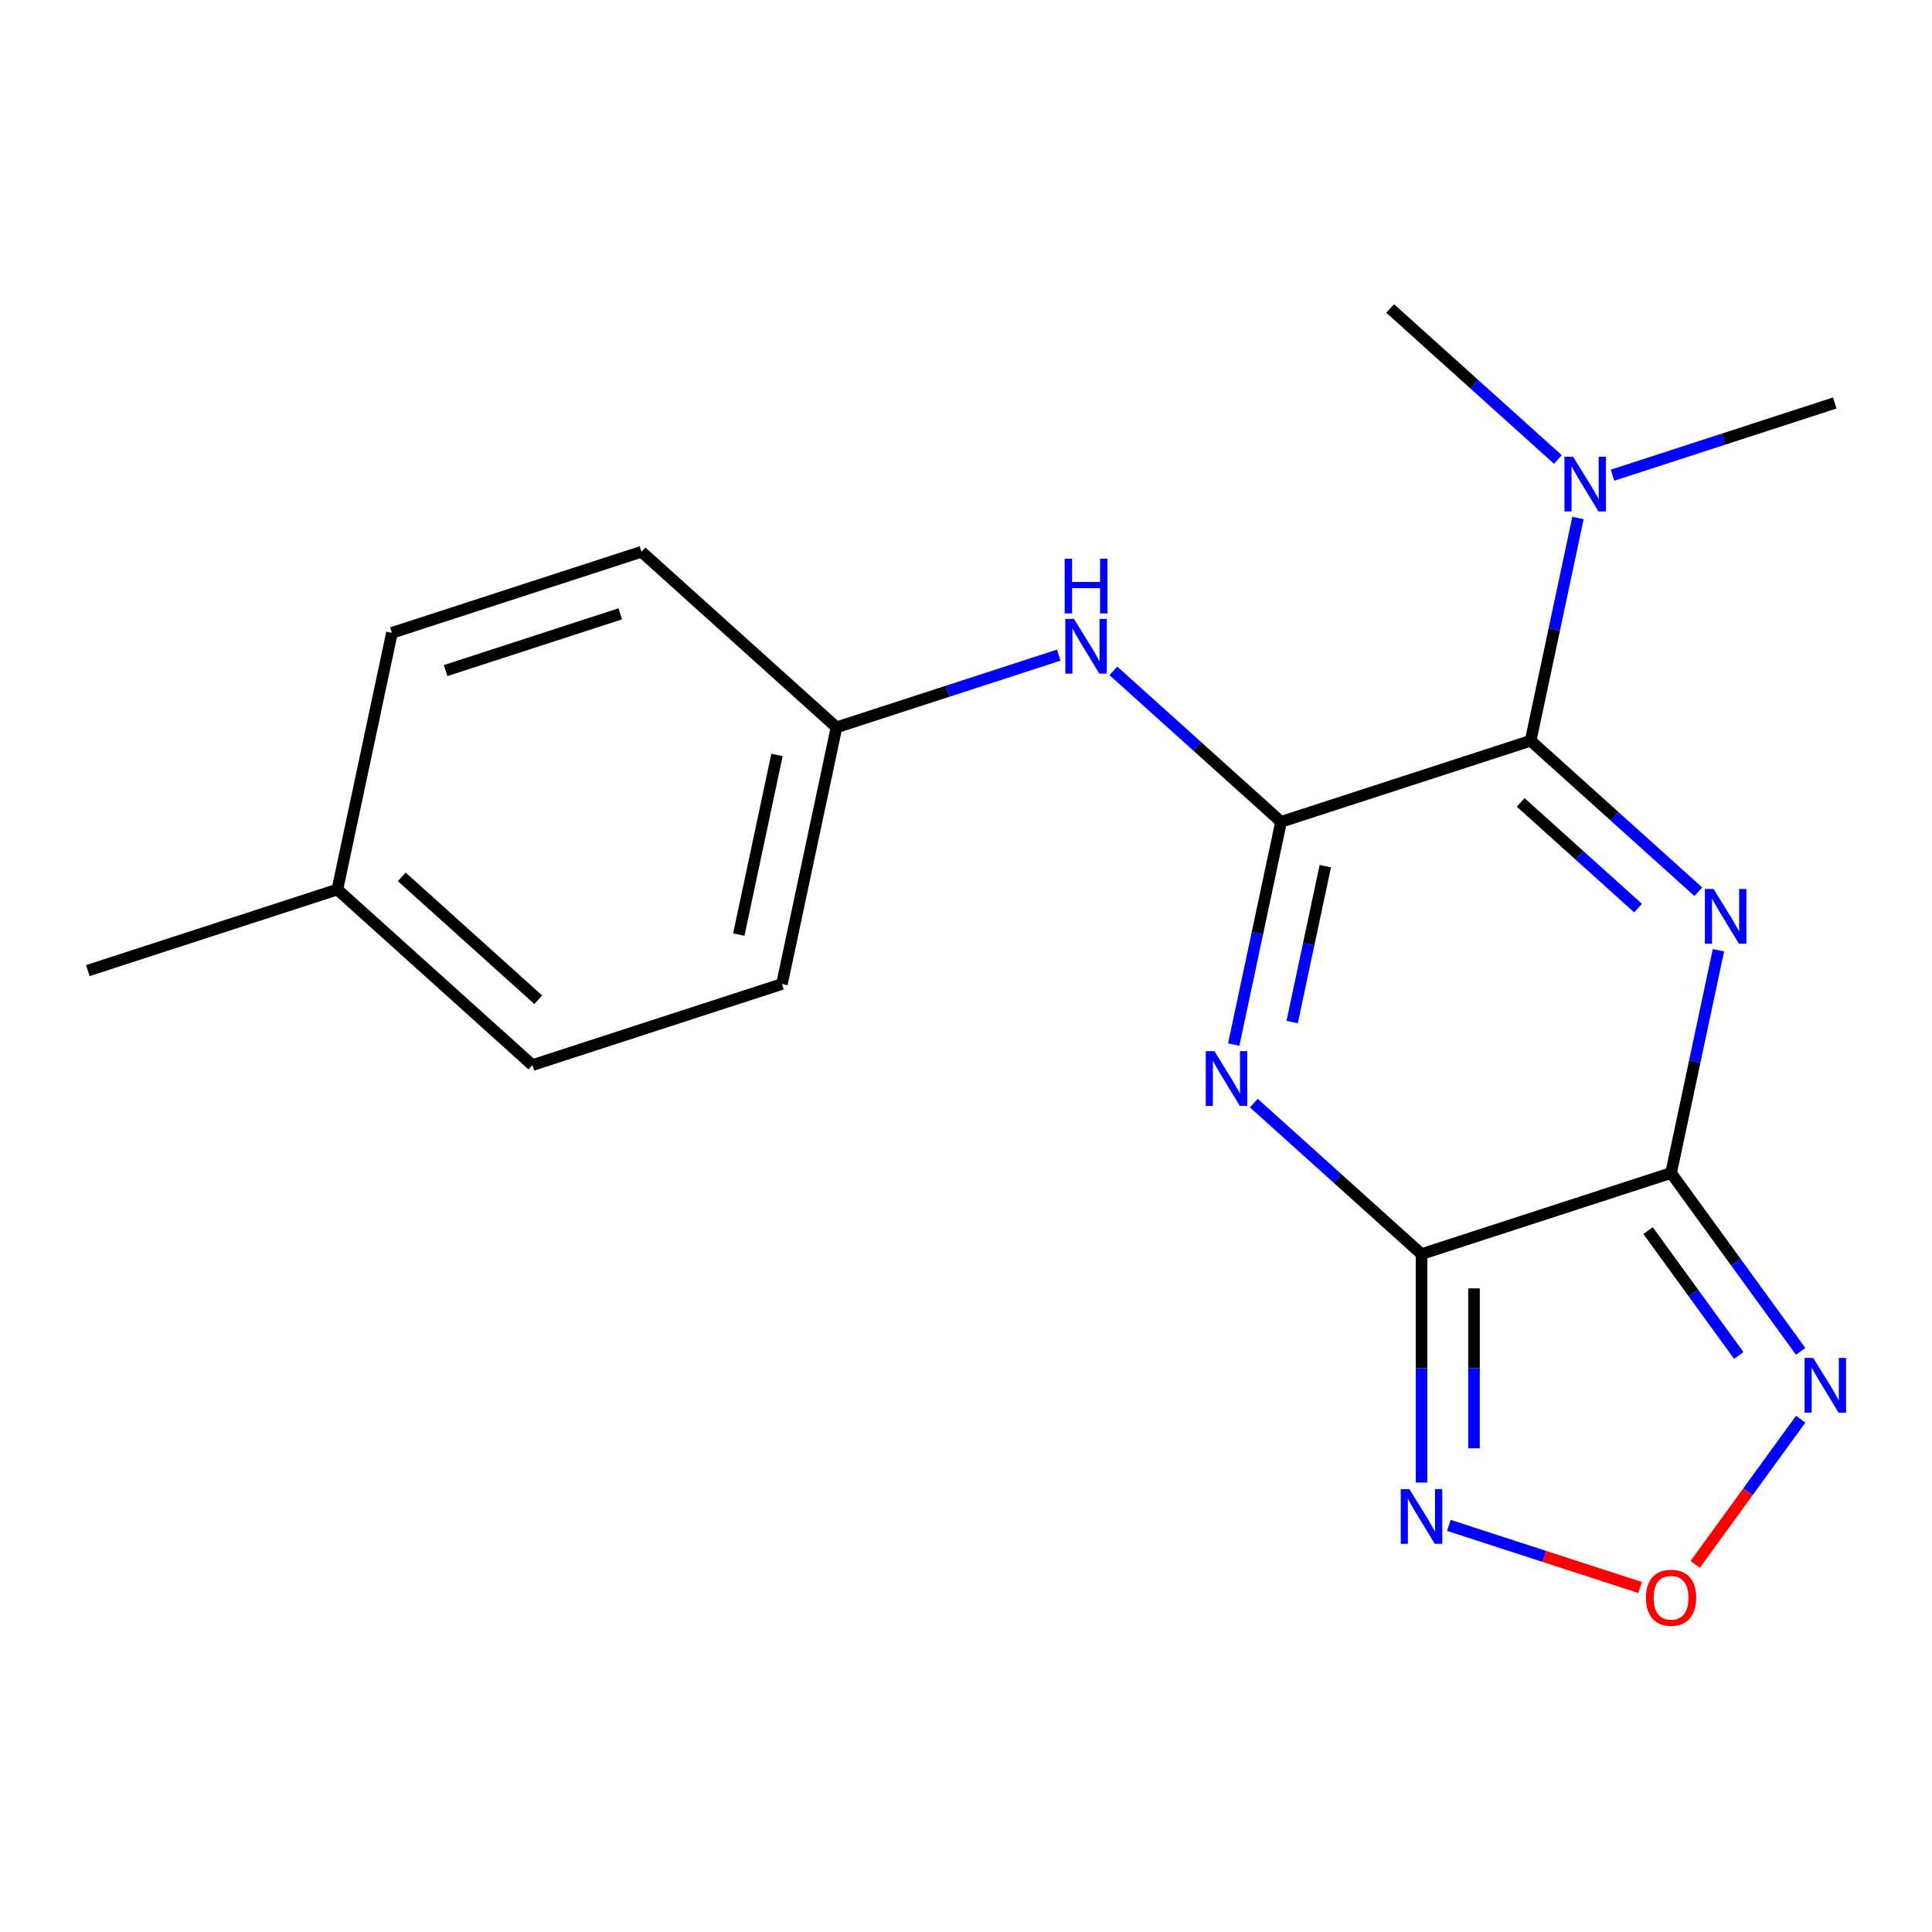 <?xml version='1.0' encoding='iso-8859-1'?>
<svg version='1.1' baseProfile='full'
              xmlns='http://www.w3.org/2000/svg'
                      xmlns:rdkit='http://www.rdkit.org/xml'
                      xmlns:xlink='http://www.w3.org/1999/xlink'
                  xml:space='preserve'
width='1000px' height='1000px' viewBox='0 0 1000 1000'>
<!-- END OF HEADER -->
<rect style='opacity:1.0;fill:#FFFFFF;stroke:none' width='1000' height='1000' x='0' y='0'> </rect>
<path class='bond-0' d='M 864.949,607.144 L 877.203,549.496' style='fill:none;fill-rule:evenodd;stroke:#000000;stroke-width:6px;stroke-linecap:butt;stroke-linejoin:miter;stroke-opacity:1' />
<path class='bond-0' d='M 877.203,549.496 L 889.456,491.847' style='fill:none;fill-rule:evenodd;stroke:#0000FF;stroke-width:6px;stroke-linecap:butt;stroke-linejoin:miter;stroke-opacity:1' />
<path class='bond-1' d='M 864.949,607.144 L 735.776,649.115' style='fill:none;fill-rule:evenodd;stroke:#000000;stroke-width:6px;stroke-linecap:butt;stroke-linejoin:miter;stroke-opacity:1' />
<path class='bond-5' d='M 864.949,607.144 L 898.488,653.307' style='fill:none;fill-rule:evenodd;stroke:#000000;stroke-width:6px;stroke-linecap:butt;stroke-linejoin:miter;stroke-opacity:1' />
<path class='bond-5' d='M 898.488,653.307 L 932.028,699.47' style='fill:none;fill-rule:evenodd;stroke:#0000FF;stroke-width:6px;stroke-linecap:butt;stroke-linejoin:miter;stroke-opacity:1' />
<path class='bond-5' d='M 853.035,636.96 L 876.512,669.274' style='fill:none;fill-rule:evenodd;stroke:#000000;stroke-width:6px;stroke-linecap:butt;stroke-linejoin:miter;stroke-opacity:1' />
<path class='bond-5' d='M 876.512,669.274 L 899.99,701.588' style='fill:none;fill-rule:evenodd;stroke:#0000FF;stroke-width:6px;stroke-linecap:butt;stroke-linejoin:miter;stroke-opacity:1' />
<path class='bond-4' d='M 879.052,461.564 L 835.653,422.487' style='fill:none;fill-rule:evenodd;stroke:#0000FF;stroke-width:6px;stroke-linecap:butt;stroke-linejoin:miter;stroke-opacity:1' />
<path class='bond-4' d='M 835.653,422.487 L 792.253,383.41' style='fill:none;fill-rule:evenodd;stroke:#000000;stroke-width:6px;stroke-linecap:butt;stroke-linejoin:miter;stroke-opacity:1' />
<path class='bond-4' d='M 847.856,470.028 L 817.477,442.674' style='fill:none;fill-rule:evenodd;stroke:#0000FF;stroke-width:6px;stroke-linecap:butt;stroke-linejoin:miter;stroke-opacity:1' />
<path class='bond-4' d='M 817.477,442.674 L 787.097,415.32' style='fill:none;fill-rule:evenodd;stroke:#000000;stroke-width:6px;stroke-linecap:butt;stroke-linejoin:miter;stroke-opacity:1' />
<path class='bond-2' d='M 735.776,649.115 L 692.377,610.038' style='fill:none;fill-rule:evenodd;stroke:#000000;stroke-width:6px;stroke-linecap:butt;stroke-linejoin:miter;stroke-opacity:1' />
<path class='bond-2' d='M 692.377,610.038 L 648.977,570.961' style='fill:none;fill-rule:evenodd;stroke:#0000FF;stroke-width:6px;stroke-linecap:butt;stroke-linejoin:miter;stroke-opacity:1' />
<path class='bond-6' d='M 735.776,649.115 L 735.776,708.248' style='fill:none;fill-rule:evenodd;stroke:#000000;stroke-width:6px;stroke-linecap:butt;stroke-linejoin:miter;stroke-opacity:1' />
<path class='bond-6' d='M 735.776,708.248 L 735.776,767.38' style='fill:none;fill-rule:evenodd;stroke:#0000FF;stroke-width:6px;stroke-linecap:butt;stroke-linejoin:miter;stroke-opacity:1' />
<path class='bond-6' d='M 762.94,666.855 L 762.94,708.248' style='fill:none;fill-rule:evenodd;stroke:#000000;stroke-width:6px;stroke-linecap:butt;stroke-linejoin:miter;stroke-opacity:1' />
<path class='bond-6' d='M 762.94,708.248 L 762.94,749.64' style='fill:none;fill-rule:evenodd;stroke:#0000FF;stroke-width:6px;stroke-linecap:butt;stroke-linejoin:miter;stroke-opacity:1' />
<path class='bond-3' d='M 638.573,540.678 L 650.827,483.03' style='fill:none;fill-rule:evenodd;stroke:#0000FF;stroke-width:6px;stroke-linecap:butt;stroke-linejoin:miter;stroke-opacity:1' />
<path class='bond-3' d='M 650.827,483.03 L 663.081,425.381' style='fill:none;fill-rule:evenodd;stroke:#000000;stroke-width:6px;stroke-linecap:butt;stroke-linejoin:miter;stroke-opacity:1' />
<path class='bond-3' d='M 668.82,529.031 L 677.397,488.677' style='fill:none;fill-rule:evenodd;stroke:#0000FF;stroke-width:6px;stroke-linecap:butt;stroke-linejoin:miter;stroke-opacity:1' />
<path class='bond-3' d='M 677.397,488.677 L 685.975,448.323' style='fill:none;fill-rule:evenodd;stroke:#000000;stroke-width:6px;stroke-linecap:butt;stroke-linejoin:miter;stroke-opacity:1' />
<path class='bond-8' d='M 663.081,425.381 L 619.681,386.304' style='fill:none;fill-rule:evenodd;stroke:#000000;stroke-width:6px;stroke-linecap:butt;stroke-linejoin:miter;stroke-opacity:1' />
<path class='bond-8' d='M 619.681,386.304 L 576.282,347.227' style='fill:none;fill-rule:evenodd;stroke:#0000FF;stroke-width:6px;stroke-linecap:butt;stroke-linejoin:miter;stroke-opacity:1' />
<path class='bond-20' d='M 663.081,425.381 L 792.253,383.41' style='fill:none;fill-rule:evenodd;stroke:#000000;stroke-width:6px;stroke-linecap:butt;stroke-linejoin:miter;stroke-opacity:1' />
<path class='bond-9' d='M 792.253,383.41 L 804.507,325.762' style='fill:none;fill-rule:evenodd;stroke:#000000;stroke-width:6px;stroke-linecap:butt;stroke-linejoin:miter;stroke-opacity:1' />
<path class='bond-9' d='M 804.507,325.762 L 816.761,268.113' style='fill:none;fill-rule:evenodd;stroke:#0000FF;stroke-width:6px;stroke-linecap:butt;stroke-linejoin:miter;stroke-opacity:1' />
<path class='bond-7' d='M 932.028,734.581 L 904.727,772.157' style='fill:none;fill-rule:evenodd;stroke:#0000FF;stroke-width:6px;stroke-linecap:butt;stroke-linejoin:miter;stroke-opacity:1' />
<path class='bond-7' d='M 904.727,772.157 L 877.426,809.733' style='fill:none;fill-rule:evenodd;stroke:#FF0000;stroke-width:6px;stroke-linecap:butt;stroke-linejoin:miter;stroke-opacity:1' />
<path class='bond-19' d='M 749.912,789.529 L 799.418,805.614' style='fill:none;fill-rule:evenodd;stroke:#0000FF;stroke-width:6px;stroke-linecap:butt;stroke-linejoin:miter;stroke-opacity:1' />
<path class='bond-19' d='M 799.418,805.614 L 848.925,821.7' style='fill:none;fill-rule:evenodd;stroke:#FF0000;stroke-width:6px;stroke-linecap:butt;stroke-linejoin:miter;stroke-opacity:1' />
<path class='bond-10' d='M 548.011,339.092 L 490.492,357.781' style='fill:none;fill-rule:evenodd;stroke:#0000FF;stroke-width:6px;stroke-linecap:butt;stroke-linejoin:miter;stroke-opacity:1' />
<path class='bond-10' d='M 490.492,357.781 L 432.973,376.47' style='fill:none;fill-rule:evenodd;stroke:#000000;stroke-width:6px;stroke-linecap:butt;stroke-linejoin:miter;stroke-opacity:1' />
<path class='bond-16' d='M 806.357,237.83 L 762.957,198.753' style='fill:none;fill-rule:evenodd;stroke:#0000FF;stroke-width:6px;stroke-linecap:butt;stroke-linejoin:miter;stroke-opacity:1' />
<path class='bond-16' d='M 762.957,198.753 L 719.558,159.676' style='fill:none;fill-rule:evenodd;stroke:#000000;stroke-width:6px;stroke-linecap:butt;stroke-linejoin:miter;stroke-opacity:1' />
<path class='bond-17' d='M 834.628,245.965 L 892.146,227.276' style='fill:none;fill-rule:evenodd;stroke:#0000FF;stroke-width:6px;stroke-linecap:butt;stroke-linejoin:miter;stroke-opacity:1' />
<path class='bond-17' d='M 892.146,227.276 L 949.665,208.587' style='fill:none;fill-rule:evenodd;stroke:#000000;stroke-width:6px;stroke-linecap:butt;stroke-linejoin:miter;stroke-opacity:1' />
<path class='bond-12' d='M 432.973,376.47 L 332.039,285.589' style='fill:none;fill-rule:evenodd;stroke:#000000;stroke-width:6px;stroke-linecap:butt;stroke-linejoin:miter;stroke-opacity:1' />
<path class='bond-13' d='M 432.973,376.47 L 404.735,509.323' style='fill:none;fill-rule:evenodd;stroke:#000000;stroke-width:6px;stroke-linecap:butt;stroke-linejoin:miter;stroke-opacity:1' />
<path class='bond-13' d='M 402.167,390.75 L 382.4,483.747' style='fill:none;fill-rule:evenodd;stroke:#000000;stroke-width:6px;stroke-linecap:butt;stroke-linejoin:miter;stroke-opacity:1' />
<path class='bond-11' d='M 174.627,460.412 L 275.562,551.294' style='fill:none;fill-rule:evenodd;stroke:#000000;stroke-width:6px;stroke-linecap:butt;stroke-linejoin:miter;stroke-opacity:1' />
<path class='bond-11' d='M 207.944,453.857 L 278.598,517.474' style='fill:none;fill-rule:evenodd;stroke:#000000;stroke-width:6px;stroke-linecap:butt;stroke-linejoin:miter;stroke-opacity:1' />
<path class='bond-18' d='M 174.627,460.412 L 45.455,502.383' style='fill:none;fill-rule:evenodd;stroke:#000000;stroke-width:6px;stroke-linecap:butt;stroke-linejoin:miter;stroke-opacity:1' />
<path class='bond-21' d='M 174.627,460.412 L 202.866,327.559' style='fill:none;fill-rule:evenodd;stroke:#000000;stroke-width:6px;stroke-linecap:butt;stroke-linejoin:miter;stroke-opacity:1' />
<path class='bond-15' d='M 332.039,285.589 L 202.866,327.559' style='fill:none;fill-rule:evenodd;stroke:#000000;stroke-width:6px;stroke-linecap:butt;stroke-linejoin:miter;stroke-opacity:1' />
<path class='bond-15' d='M 321.057,317.719 L 230.636,347.098' style='fill:none;fill-rule:evenodd;stroke:#000000;stroke-width:6px;stroke-linecap:butt;stroke-linejoin:miter;stroke-opacity:1' />
<path class='bond-14' d='M 404.735,509.323 L 275.562,551.294' style='fill:none;fill-rule:evenodd;stroke:#000000;stroke-width:6px;stroke-linecap:butt;stroke-linejoin:miter;stroke-opacity:1' />
<path  class='atom-1' d='M 886.928 460.132
L 896.208 475.132
Q 897.128 476.612, 898.608 479.292
Q 900.088 481.972, 900.168 482.132
L 900.168 460.132
L 903.928 460.132
L 903.928 488.452
L 900.048 488.452
L 890.088 472.052
Q 888.928 470.132, 887.688 467.932
Q 886.488 465.732, 886.128 465.052
L 886.128 488.452
L 882.448 488.452
L 882.448 460.132
L 886.928 460.132
' fill='#0000FF'/>
<path  class='atom-3' d='M 628.582 544.074
L 637.862 559.074
Q 638.782 560.554, 640.262 563.234
Q 641.742 565.914, 641.822 566.074
L 641.822 544.074
L 645.582 544.074
L 645.582 572.394
L 641.702 572.394
L 631.742 555.994
Q 630.582 554.074, 629.342 551.874
Q 628.142 549.674, 627.782 548.994
L 627.782 572.394
L 624.102 572.394
L 624.102 544.074
L 628.582 544.074
' fill='#0000FF'/>
<path  class='atom-6' d='M 938.522 702.865
L 947.802 717.865
Q 948.722 719.345, 950.202 722.025
Q 951.682 724.705, 951.762 724.865
L 951.762 702.865
L 955.522 702.865
L 955.522 731.185
L 951.642 731.185
L 941.682 714.785
Q 940.522 712.865, 939.282 710.665
Q 938.082 708.465, 937.722 707.785
L 937.722 731.185
L 934.042 731.185
L 934.042 702.865
L 938.522 702.865
' fill='#0000FF'/>
<path  class='atom-7' d='M 729.516 770.776
L 738.796 785.776
Q 739.716 787.256, 741.196 789.936
Q 742.676 792.616, 742.756 792.776
L 742.756 770.776
L 746.516 770.776
L 746.516 799.096
L 742.636 799.096
L 732.676 782.696
Q 731.516 780.776, 730.276 778.576
Q 729.076 776.376, 728.716 775.696
L 728.716 799.096
L 725.036 799.096
L 725.036 770.776
L 729.516 770.776
' fill='#0000FF'/>
<path  class='atom-8' d='M 851.949 826.986
Q 851.949 820.186, 855.309 816.386
Q 858.669 812.586, 864.949 812.586
Q 871.229 812.586, 874.589 816.386
Q 877.949 820.186, 877.949 826.986
Q 877.949 833.866, 874.549 837.786
Q 871.149 841.666, 864.949 841.666
Q 858.709 841.666, 855.309 837.786
Q 851.949 833.906, 851.949 826.986
M 864.949 838.466
Q 869.269 838.466, 871.589 835.586
Q 873.949 832.666, 873.949 826.986
Q 873.949 821.426, 871.589 818.626
Q 869.269 815.786, 864.949 815.786
Q 860.629 815.786, 858.269 818.586
Q 855.949 821.386, 855.949 826.986
Q 855.949 832.706, 858.269 835.586
Q 860.629 838.466, 864.949 838.466
' fill='#FF0000'/>
<path  class='atom-9' d='M 555.886 320.339
L 565.166 335.339
Q 566.086 336.819, 567.566 339.499
Q 569.046 342.179, 569.126 342.339
L 569.126 320.339
L 572.886 320.339
L 572.886 348.659
L 569.006 348.659
L 559.046 332.259
Q 557.886 330.339, 556.646 328.139
Q 555.446 325.939, 555.086 325.259
L 555.086 348.659
L 551.406 348.659
L 551.406 320.339
L 555.886 320.339
' fill='#0000FF'/>
<path  class='atom-9' d='M 551.066 289.187
L 554.906 289.187
L 554.906 301.227
L 569.386 301.227
L 569.386 289.187
L 573.226 289.187
L 573.226 317.507
L 569.386 317.507
L 569.386 304.427
L 554.906 304.427
L 554.906 317.507
L 551.066 317.507
L 551.066 289.187
' fill='#0000FF'/>
<path  class='atom-10' d='M 814.232 236.398
L 823.512 251.398
Q 824.432 252.878, 825.912 255.558
Q 827.392 258.238, 827.472 258.398
L 827.472 236.398
L 831.232 236.398
L 831.232 264.718
L 827.352 264.718
L 817.392 248.318
Q 816.232 246.398, 814.992 244.198
Q 813.792 241.998, 813.432 241.318
L 813.432 264.718
L 809.752 264.718
L 809.752 236.398
L 814.232 236.398
' fill='#0000FF'/>
</svg>
